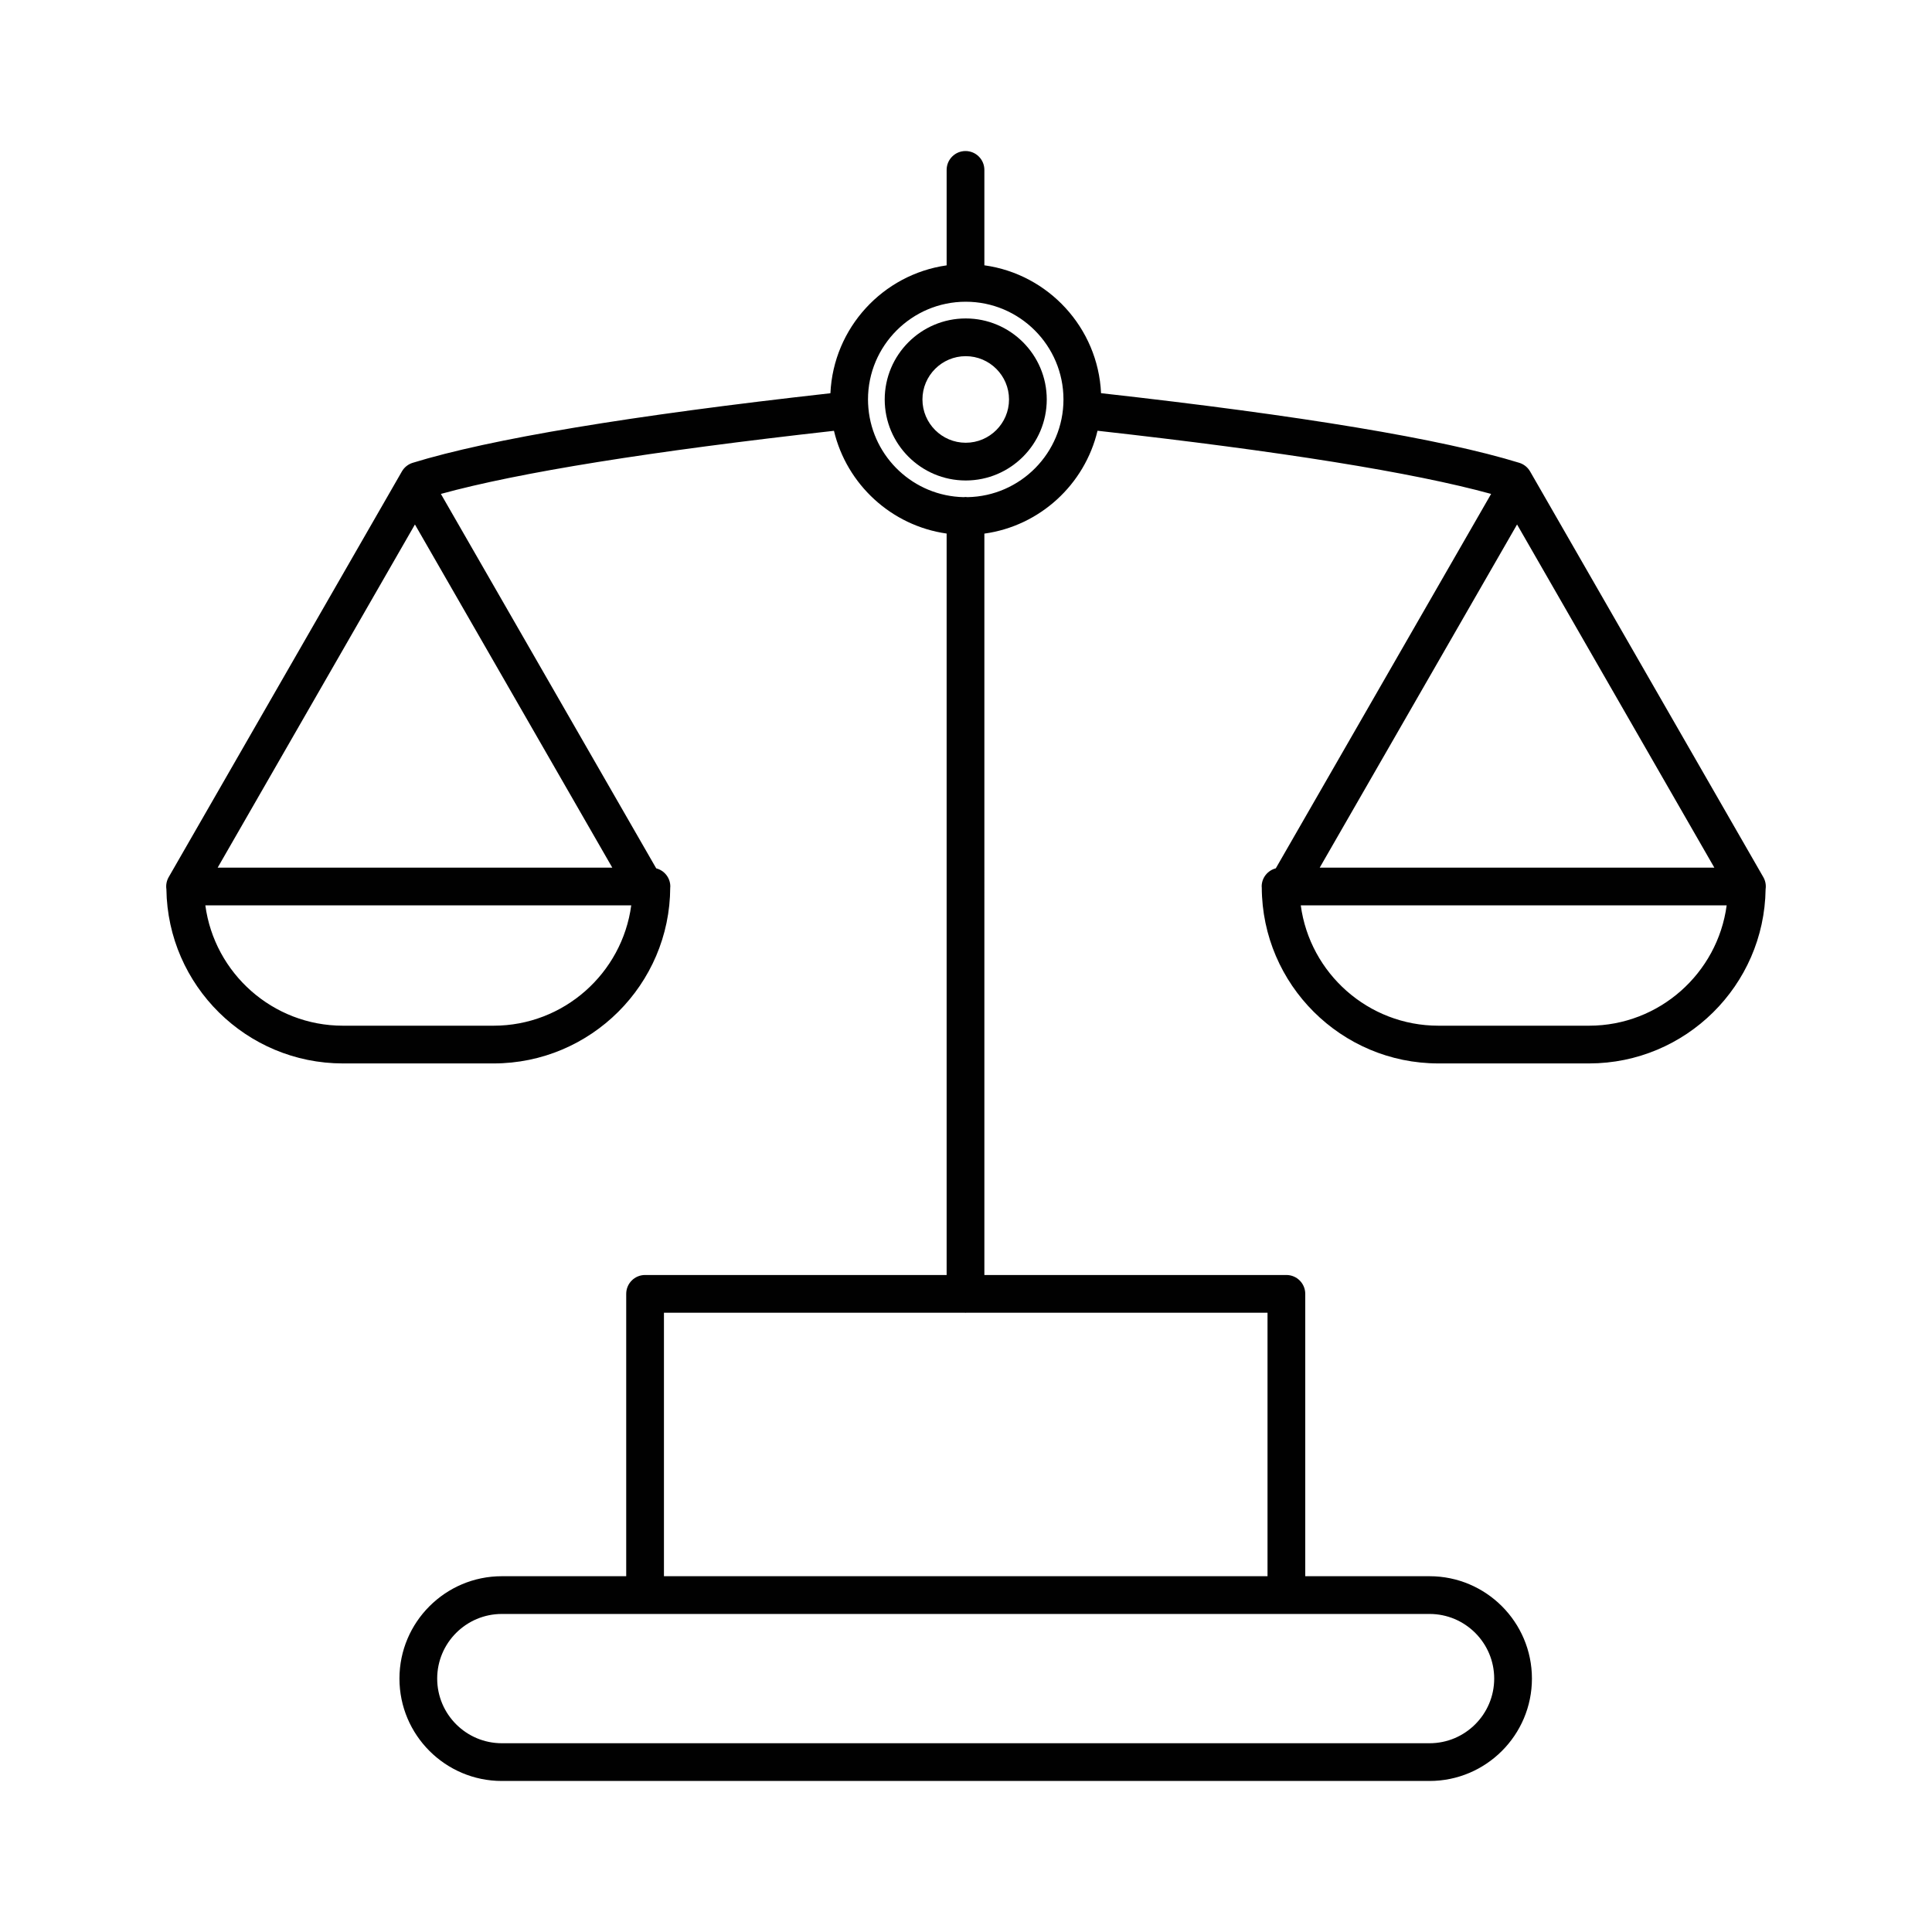 <?xml version="1.0" ?><!DOCTYPE svg  PUBLIC '-//W3C//DTD SVG 1.1//EN'  'http://www.w3.org/Graphics/SVG/1.1/DTD/svg11.dtd'><svg enable-background="new 0 0 512 512" height="512px" id="Calque_1" version="1.1" viewBox="0 0 512 512" width="512px" xml:space="preserve" xmlns="http://www.w3.org/2000/svg" xmlns:xlink="http://www.w3.org/1999/xlink"><g><path d="M467.295,232.446l-61.803-107.509c-0.631-1.097-1.652-1.914-2.861-2.286   c-20.5-6.323-57.782-12.528-110.843-18.454c-0.798-17.368-13.991-31.547-30.919-33.888V45.026c0-2.761-2.238-5-5-5   c-2.761,0-5,2.239-5,5v25.298c-16.875,2.393-30.011,16.555-30.799,33.889c-52.974,5.917-90.208,12.118-110.703,18.438   c-1.208,0.373-2.231,1.189-2.861,2.286L44.705,232.446c-0.568,0.988-0.768,2.12-0.609,3.212   c0.346,25.513,21.195,46.163,46.788,46.163h39.914c25.769,0,46.739-20.914,46.821-46.652c0.004-0.079,0.023-0.152,0.023-0.232   c0-2.323-1.592-4.258-3.739-4.82l-57.064-99.224c20.669-5.684,55.645-11.301,104.17-16.724   c3.378,14.198,15.207,25.152,29.86,27.229v196.488h-79.916c-2.761,0-5,2.238-5,5v74.827h-32.962   c-14.96,0-27.131,12.17-27.131,27.129c0,14.961,12.171,27.132,27.131,27.132H378.85c14.958,0,27.128-12.171,27.128-27.132   c0-14.959-12.17-27.129-27.128-27.129h-32.944v-74.827c0-2.762-2.238-5-5-5h-80.036V141.414   c14.714-2.035,26.602-13.015,29.983-27.26c48.605,5.431,83.631,11.053,104.309,16.74l-57.063,99.222   c-2.148,0.56-3.742,2.497-3.742,4.821c0,0.088,0.021,0.171,0.026,0.258c0.097,25.726,21.06,46.626,46.818,46.626h39.913   c25.596,0,46.447-20.653,46.79-46.167C468.063,234.563,467.863,233.432,467.295,232.446z M395.978,444.844   c0,9.446-7.684,17.132-17.128,17.132H132.991c-9.446,0-17.131-7.686-17.131-17.132c0-9.445,7.685-17.129,17.131-17.129h37.962   h169.952h37.944C388.294,427.715,395.978,435.398,395.978,444.844z M335.906,417.715H175.953v-69.827h79.712   c0.069,0.003,0.134,0.021,0.204,0.021s0.134-0.018,0.204-0.021h79.833V417.715z M454.319,229.937H349.738l52.301-90.944   L454.319,229.937z M109.961,138.992l52.303,90.945H57.682L109.961,138.992z M130.798,271.821H90.884   c-18.625,0-34.052-13.909-36.465-31.884h112.866C164.87,257.912,149.434,271.821,130.798,271.821z M256.369,131.751   c-0.167-0.017-0.329-0.05-0.5-0.05c-0.163,0-0.316,0.033-0.476,0.048c-13.241-0.271-24.07-10.521-25.252-23.522   c-0.003-0.032,0.002-0.062-0.001-0.093c-0.001-0.016-0.008-0.03-0.01-0.046c-0.063-0.734-0.102-1.476-0.102-2.226   c0-14.282,11.619-25.901,25.901-25.901c14.281,0,25.9,11.619,25.9,25.901C281.83,119.996,270.448,131.515,256.369,131.751z    M421.115,271.821h-39.913c-18.635,0-34.07-13.909-36.484-31.884h112.865C455.169,257.912,439.74,271.821,421.115,271.821z" fill="#010101"/><path d="M255.93,84.391c-11.839,0-21.471,9.632-21.471,21.471s9.632,21.471,21.471,21.471   s21.471-9.632,21.471-21.471S267.769,84.391,255.93,84.391z M255.93,117.333c-6.325,0-11.471-5.146-11.471-11.471   s5.146-11.471,11.471-11.471s11.471,5.146,11.471,11.471S262.255,117.333,255.93,117.333z" fill="#010101"/></g></svg>